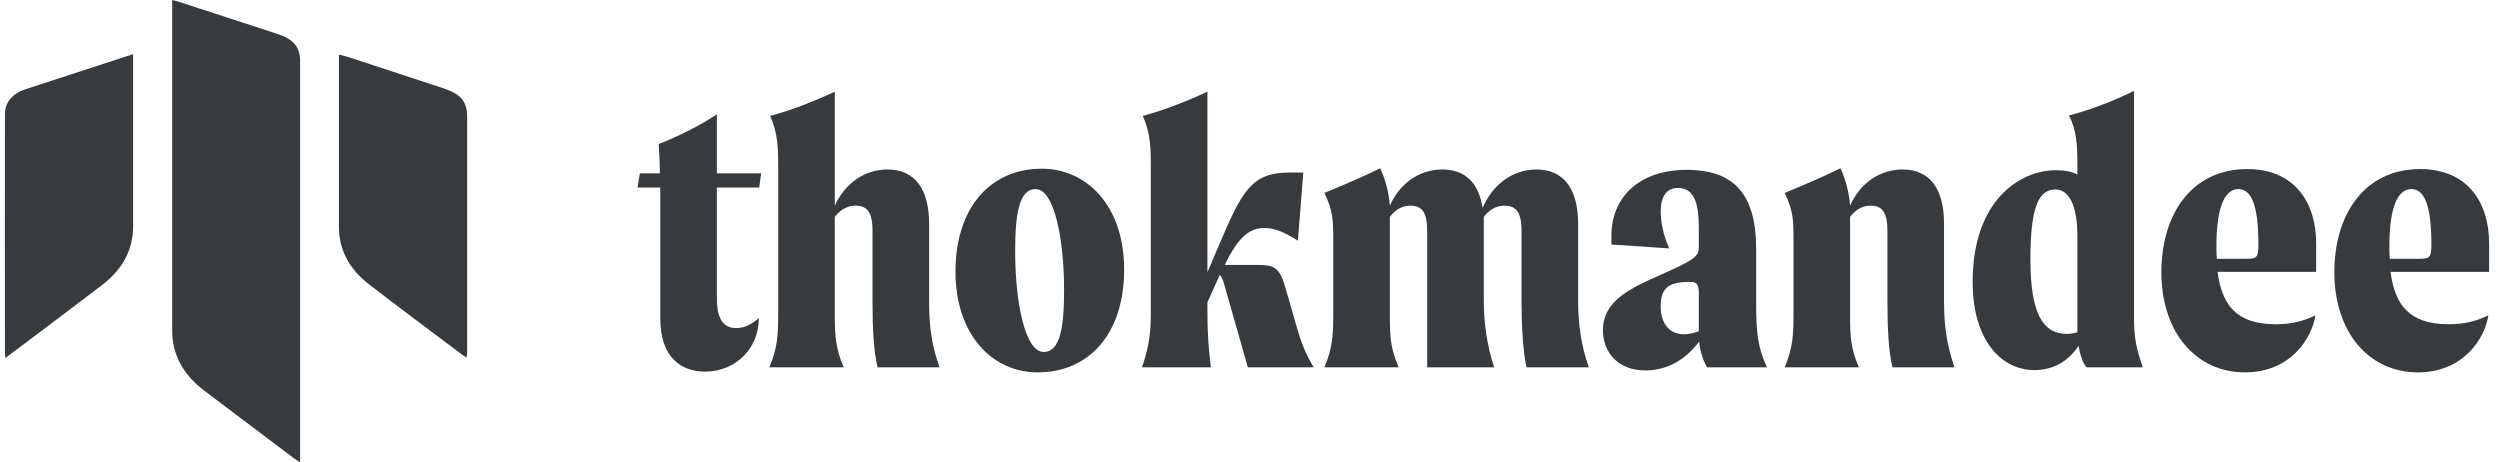 <svg width="146" height="27" viewBox="0 0 146 27" fill="none" xmlns="http://www.w3.org/2000/svg">
<path d="M44.338 10.953H41.864V17.25C41.864 17.902 41.864 19.161 42.989 19.161C43.528 19.161 43.956 18.891 44.315 18.576C44.315 20.375 42.944 21.702 41.167 21.702C39.84 21.702 38.559 20.937 38.559 18.576V10.953H37.232L37.367 10.121H38.536C38.536 9.672 38.514 9.109 38.469 8.412C39.661 7.94 40.83 7.356 41.864 6.681V10.121H44.45L44.338 10.953Z" fill="#383B3D"/>
<path d="M54.261 17.587C54.261 19.161 54.418 20.15 54.868 21.454H51.248C51.023 20.51 50.955 19.183 50.955 17.654V13.494C50.955 12.348 50.618 12.01 49.944 12.01C49.584 12.01 49.134 12.168 48.752 12.662V18.329C48.752 19.611 48.797 20.33 49.269 21.454H44.929C45.401 20.33 45.446 19.611 45.446 18.329V9.852C45.446 8.705 45.446 7.805 44.974 6.771C46.278 6.411 47.493 5.939 48.752 5.354V12.01C49.381 10.639 50.551 9.897 51.832 9.897C53.406 9.897 54.261 11.021 54.261 13.067V17.587Z" fill="#383B3D"/>
<path d="M60.59 21.747C58.004 21.747 55.8 19.611 55.8 15.855C55.8 12.123 57.847 9.852 60.837 9.852C63.423 9.852 65.65 11.965 65.65 15.743C65.65 19.498 63.603 21.747 60.59 21.747ZM60.95 20.555C61.917 20.555 62.142 19.116 62.142 16.935C62.142 13.989 61.579 11.043 60.478 11.043C59.511 11.043 59.286 12.505 59.286 14.664C59.286 17.609 59.848 20.555 60.95 20.555Z" fill="#383B3D"/>
<path d="M75.775 19.251C75.978 19.948 76.225 20.622 76.72 21.454H72.875L71.458 16.485C71.39 16.283 71.345 16.148 71.233 16.058L70.514 17.654V18.149C70.514 19.363 70.558 20.15 70.716 21.454H66.691C67.14 20.15 67.208 19.363 67.208 18.149V9.852C67.208 8.705 67.208 7.805 66.736 6.771C68.04 6.411 69.254 5.939 70.514 5.354V15.9L71.098 14.529C72.515 11.178 73.055 10.076 75.303 10.076H76.113L75.798 14.056C75.011 13.562 74.426 13.314 73.841 13.314C73.009 13.314 72.335 13.787 71.525 15.473H73.549C74.404 15.473 74.741 15.675 75.033 16.687L75.775 19.251Z" fill="#383B3D"/>
<path d="M92.163 17.587C92.163 18.801 92.32 20.173 92.792 21.454H89.15C88.925 20.51 88.857 18.801 88.857 17.632V13.494C88.857 12.348 88.52 12.01 87.845 12.01C87.486 12.01 87.036 12.168 86.654 12.662V17.587C86.654 18.801 86.834 20.173 87.261 21.454H83.348V13.494C83.348 12.348 83.011 12.01 82.359 12.01C81.976 12.01 81.549 12.168 81.167 12.662V18.329C81.167 19.611 81.189 20.33 81.684 21.454H77.344C77.817 20.33 77.862 19.611 77.862 18.329V13.967C77.862 12.842 77.839 12.28 77.344 11.268C78.424 10.819 79.548 10.346 80.605 9.829C80.897 10.436 81.122 11.291 81.167 12.01C81.774 10.639 82.966 9.897 84.225 9.897C85.574 9.897 86.361 10.684 86.586 12.145C87.193 10.706 88.407 9.897 89.734 9.897C91.308 9.897 92.163 11.021 92.163 13.067V17.587Z" fill="#383B3D"/>
<path d="M103.191 21.454H99.683C99.458 21.027 99.279 20.51 99.234 19.948C98.469 20.96 97.412 21.634 96.085 21.634C94.579 21.634 93.612 20.668 93.612 19.273C93.612 17.564 95.231 16.822 96.962 16.058C98.941 15.181 99.211 14.978 99.211 14.439V13.27C99.211 11.988 98.986 10.976 97.997 10.976C97.3 10.976 96.985 11.515 96.985 12.348C96.985 12.977 97.142 13.742 97.48 14.506L94.106 14.281V13.764C94.106 11.583 95.658 9.919 98.514 9.919C101.302 9.919 102.561 11.381 102.561 14.551V17.744C102.561 19.408 102.651 20.285 103.191 21.454ZM98.334 19.521C98.626 19.521 98.919 19.453 99.211 19.341V17.115C99.211 16.552 99.054 16.462 98.649 16.462C97.345 16.462 96.985 16.912 96.985 17.902C96.985 18.891 97.502 19.521 98.334 19.521Z" fill="#383B3D"/>
<path d="M113.532 17.587C113.532 19.161 113.712 20.15 114.139 21.454H110.519C110.294 20.51 110.226 19.183 110.226 17.654V13.494C110.226 12.348 109.889 12.01 109.237 12.01C108.855 12.01 108.428 12.168 108.045 12.662V18.329C108.045 19.611 108.068 20.33 108.562 21.454H104.223C104.695 20.33 104.74 19.611 104.74 18.329V13.967C104.74 12.842 104.717 12.28 104.223 11.268C105.302 10.819 106.426 10.346 107.483 9.829C107.775 10.436 108 11.291 108.045 12.01C108.652 10.639 109.844 9.897 111.103 9.897C112.7 9.897 113.532 11.021 113.532 13.067V17.587Z" fill="#383B3D"/>
<path d="M125.142 21.454H121.859C121.657 21.252 121.477 20.735 121.387 20.195C120.78 21.117 119.903 21.612 118.801 21.612C116.935 21.612 115.203 19.948 115.203 16.462C115.203 11.718 117.947 9.941 120.06 9.941C120.555 9.941 120.96 10.009 121.319 10.189V9.627C121.319 8.502 121.274 7.58 120.825 6.748C122.152 6.389 123.388 5.916 124.625 5.309V18.306C124.625 19.521 124.67 20.105 125.142 21.454ZM120.712 19.498C120.937 19.498 121.14 19.453 121.319 19.408V13.787C121.319 11.988 120.825 11.066 120.038 11.066C119.071 11.066 118.576 12.055 118.576 15.136C118.576 18.216 119.251 19.498 120.712 19.498Z" fill="#383B3D"/>
<path d="M135.264 14.214V15.878H129.507C129.755 17.767 130.564 18.936 132.903 18.936C133.937 18.936 134.589 18.711 135.219 18.419C135.016 19.768 133.757 21.747 131.104 21.747C128.248 21.747 126.224 19.408 126.224 15.9C126.224 12.527 127.978 9.874 131.239 9.874C134.027 9.874 135.264 11.853 135.264 14.214ZM131.149 15.113C131.778 15.113 131.891 15.068 131.891 14.281C131.891 11.875 131.441 11.043 130.721 11.043C129.979 11.043 129.44 11.965 129.44 14.371C129.44 14.619 129.44 14.866 129.462 15.113H131.149Z" fill="#383B3D"/>
<path d="M145.365 14.214V15.878H139.609C139.856 17.767 140.665 18.936 143.004 18.936C144.038 18.936 144.69 18.711 145.32 18.419C145.118 19.768 143.858 21.747 141.205 21.747C138.349 21.747 136.326 19.408 136.326 15.9C136.326 12.527 138.079 9.874 141.34 9.874C144.128 9.874 145.365 11.853 145.365 14.214ZM141.25 15.113C141.88 15.113 141.992 15.068 141.992 14.281C141.992 11.875 141.542 11.043 140.823 11.043C140.081 11.043 139.541 11.965 139.541 14.371C139.541 14.619 139.541 14.866 139.564 15.113H141.25Z" fill="#383B3D"/>
<path d="M17.527 27V19.281C17.527 14.05 17.527 8.819 17.527 3.588C17.527 2.766 17.161 2.298 16.235 1.993C14.301 1.356 12.362 0.729 10.424 0.098C10.324 0.066 10.218 0.044 10.055 0V0.449C10.055 6.732 10.055 13.015 10.055 19.297C10.055 20.699 10.682 21.872 11.941 22.824C13.682 24.141 15.426 25.456 17.172 26.77C17.256 26.835 17.357 26.891 17.527 27Z" fill="#383B3D"/>
<path d="M19.793 3.185V3.675C19.793 6.869 19.793 10.062 19.793 13.255C19.793 14.566 20.377 15.697 21.539 16.596C23.343 17.992 25.181 19.354 27.011 20.73C27.069 20.773 27.134 20.808 27.247 20.88C27.262 20.747 27.284 20.653 27.284 20.56C27.284 15.991 27.284 11.421 27.284 6.852C27.284 5.932 26.932 5.499 25.892 5.155C24.018 4.536 22.143 3.92 20.267 3.308C20.133 3.266 19.995 3.238 19.793 3.185Z" fill="#383B3D"/>
<path d="M7.773 3.161L4.979 4.074C3.829 4.449 2.672 4.821 1.522 5.2C0.714 5.467 0.288 5.965 0.288 6.674C0.282 11.305 0.282 15.935 0.288 20.566C0.288 20.653 0.298 20.74 0.307 20.911C0.713 20.607 1.059 20.35 1.402 20.091C2.935 18.935 4.474 17.787 5.992 16.62C7.188 15.701 7.775 14.557 7.774 13.218C7.774 10.04 7.774 6.862 7.774 3.684L7.773 3.161Z" fill="#383B3D"/>
</svg>

